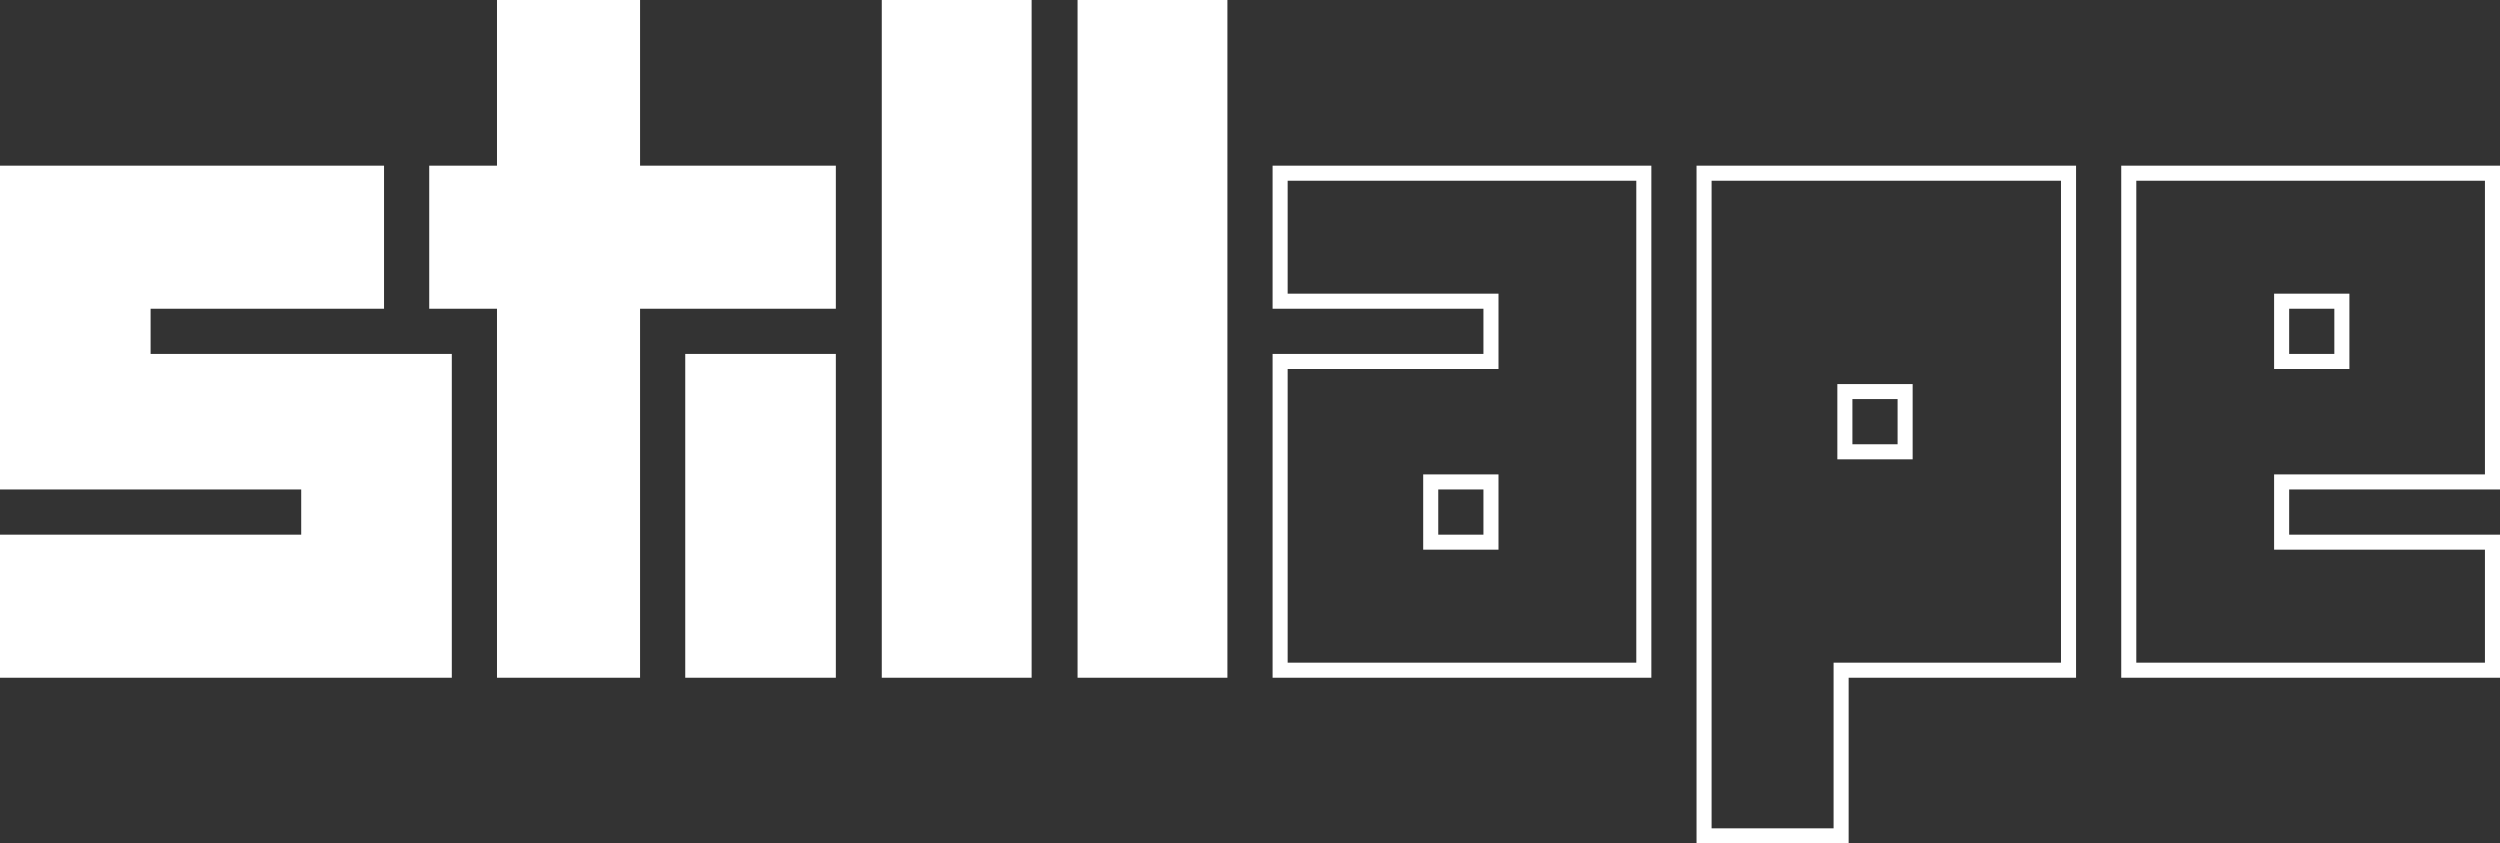 <svg xmlns="http://www.w3.org/2000/svg" id="Layer_1" version="1.1" viewBox="0 0 332 112"><rect x="0" y="0" width="332" height="112" fill="#333333" stroke="none"/><defs><style>.st0{fill:#fff}</style></defs><path d="M85 41v49H66V41h-9V22h9V0h19v22h26v19H85Zm52 49V0h-19.9v90H137Zm26 0V0h-19.9v90H163Z" class="st0"/><path d="M111 90V47H91v43h20ZM60 47H20v-6h31V22H0v43h40v6H0v19h60V47Zm159.3 43H169V47h28v-6h-28V22h50.3v68ZM171 88h46.3V24H171v15h28v10h-28v39Zm28-15h-10V63h10v10Zm-8-2h6v-6h-6v6Zm141 19h-50.3V22H332v43h-28v6h28v19Zm-48.3-2H330V73h-28V63h28V24h-46.3v64ZM312 49h-10V39h10v10Zm-8-2h6v-6h-6v6Zm-58.5 65h-20.2V22h50.4v68h-30.2v22Zm-18.2-2h16.2V88h30.2V24h-46.4v86ZM254 61h-10V51h10v10Zm-8-2h6v-6h-6v6Z" class="st0"/></svg>